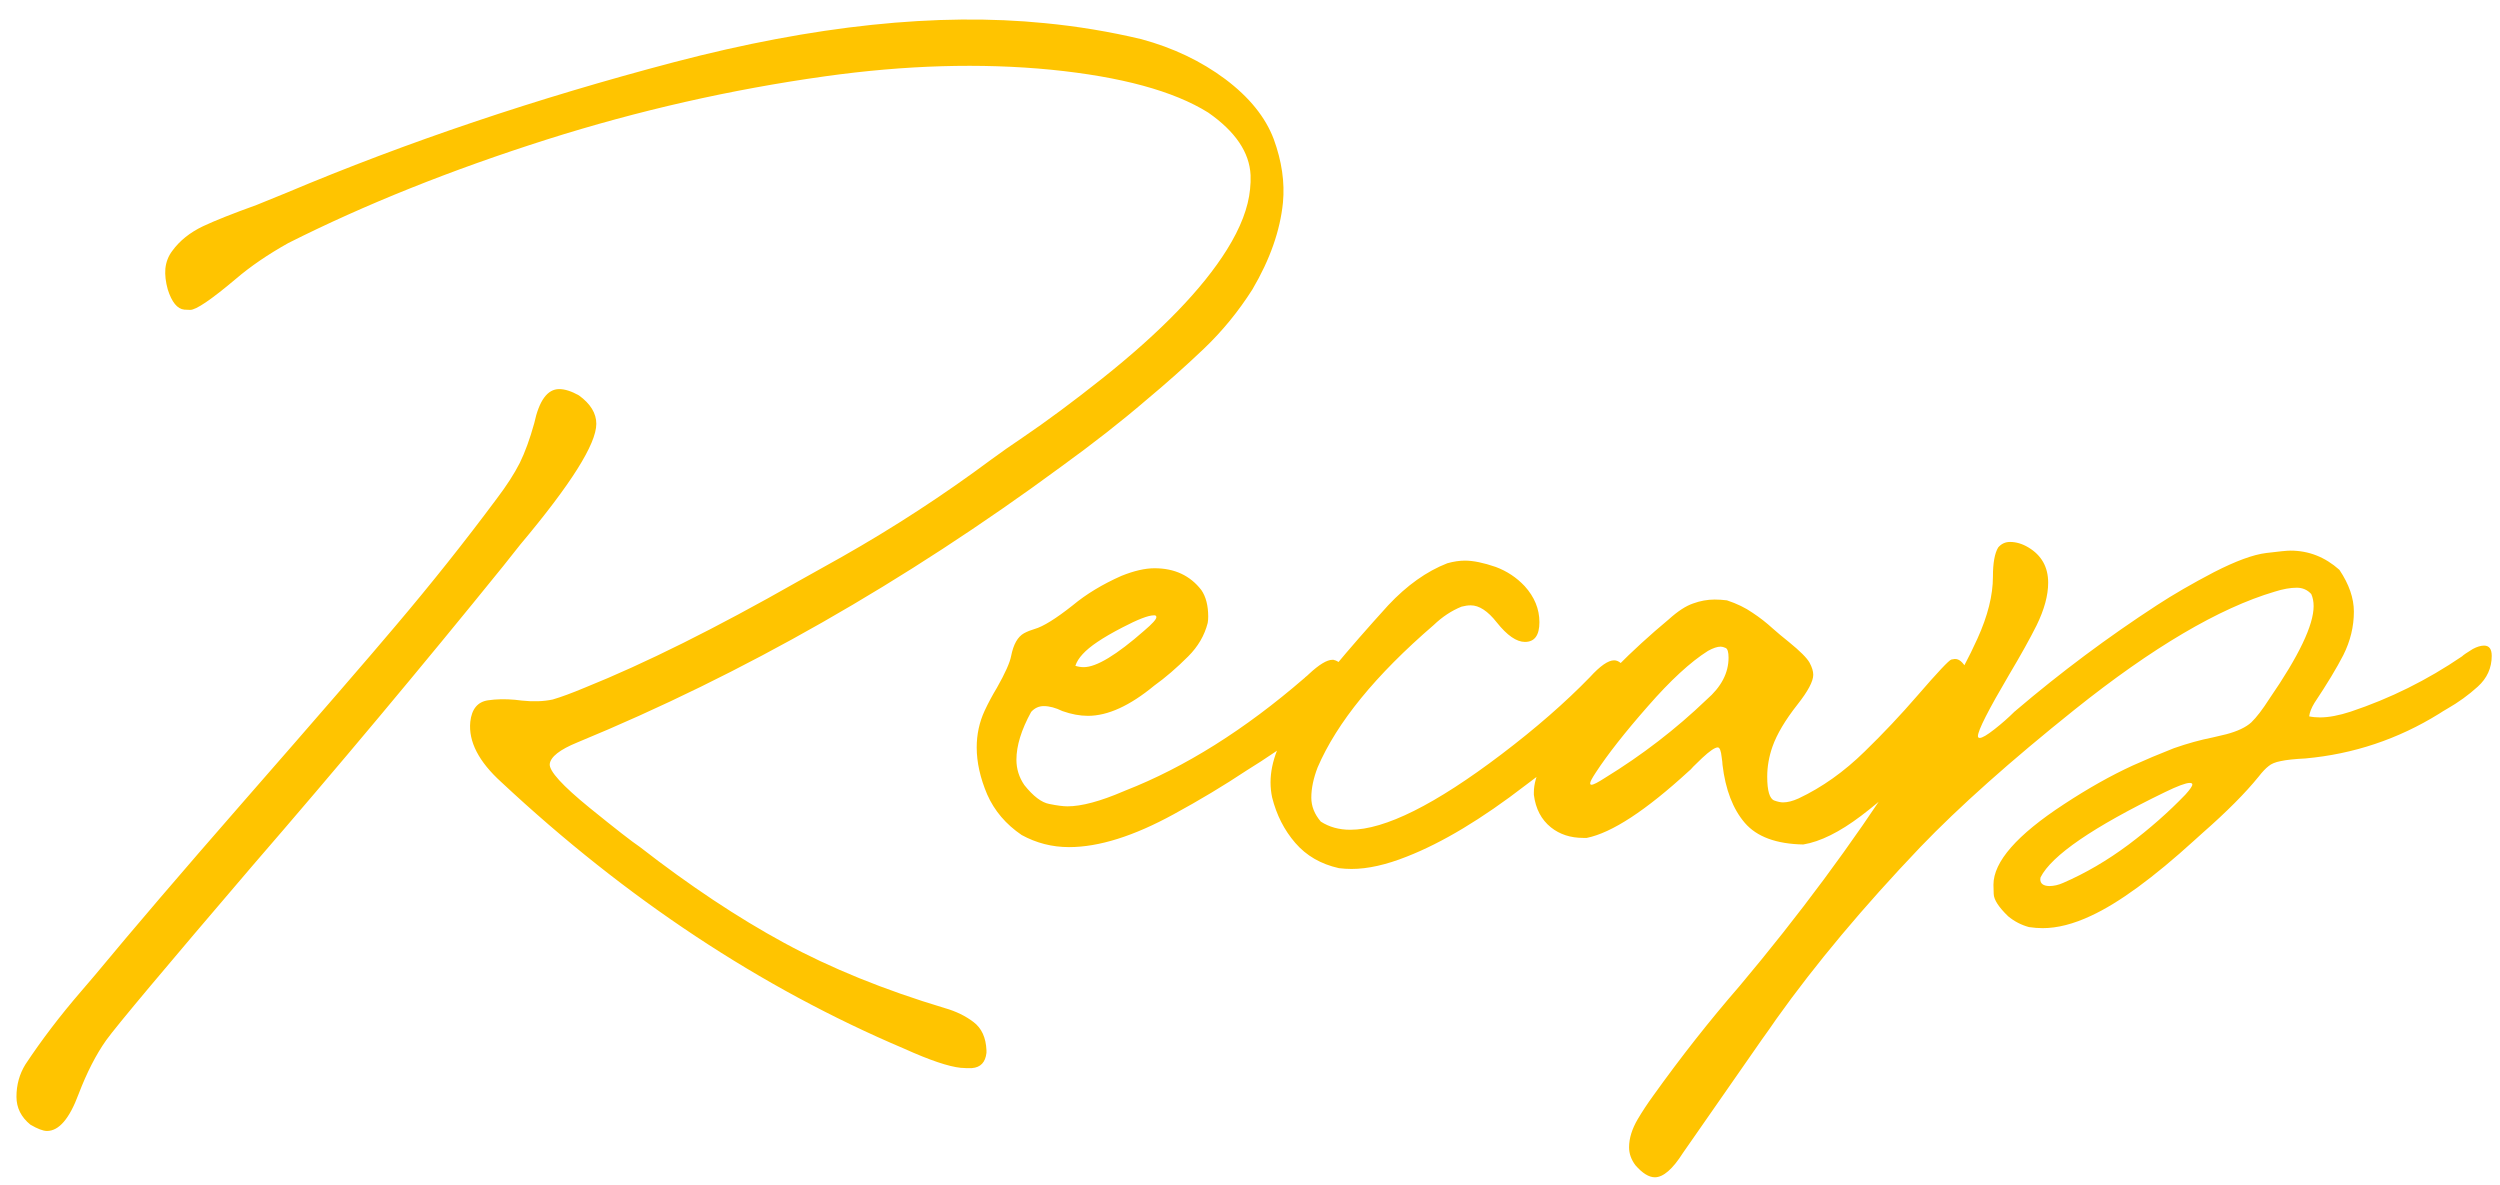 <svg width="116" height="55" viewBox="0 0 116 55" fill="none" xmlns="http://www.w3.org/2000/svg">
<path d="M44.587 49.548C44.018 49.491 43.139 49.194 41.951 48.657C35.294 45.833 29.064 41.711 23.262 36.291C22.212 35.339 21.732 34.407 21.821 33.496C21.886 32.901 22.159 32.568 22.639 32.495C23.022 32.438 23.441 32.429 23.896 32.47L24.214 32.507C24.743 32.564 25.219 32.547 25.642 32.458C26.033 32.344 26.529 32.161 27.131 31.909C29.923 30.786 33.215 29.146 37.007 26.989L39.058 25.842C41.458 24.483 43.77 22.977 45.991 21.325C46.455 20.983 46.931 20.65 47.419 20.324C48.559 19.551 49.804 18.627 51.155 17.553C53.873 15.389 55.797 13.399 56.929 11.584C57.563 10.567 57.922 9.631 58.003 8.776C58.027 8.557 58.035 8.341 58.027 8.129C57.978 7.071 57.323 6.103 56.062 5.224C54.459 4.223 52.026 3.56 48.762 3.234C45.507 2.917 42.016 3.019 38.289 3.54C33.927 4.15 29.626 5.126 25.386 6.469C20.934 7.885 16.93 9.488 13.374 11.279C12.43 11.808 11.62 12.361 10.945 12.939C9.797 13.907 9.089 14.387 8.821 14.379L8.552 14.367C8.227 14.335 7.97 14.021 7.783 13.427C7.686 13.077 7.649 12.756 7.673 12.463C7.706 12.154 7.812 11.881 7.991 11.645C8.333 11.173 8.809 10.79 9.419 10.498C9.972 10.237 10.802 9.908 11.909 9.509L13.289 8.947C18.887 6.587 24.889 4.565 31.294 2.88C37.78 1.18 43.509 0.577 48.481 1.074C49.995 1.22 51.488 1.468 52.961 1.818C54.434 2.217 55.732 2.836 56.855 3.674C57.97 4.512 58.719 5.44 59.102 6.457C59.476 7.482 59.618 8.463 59.529 9.399C59.399 10.701 58.927 12.044 58.113 13.427C57.462 14.453 56.709 15.372 55.855 16.186C55 17 54.109 17.793 53.181 18.566C52.034 19.551 50.724 20.576 49.251 21.643C41.959 27.014 34.472 31.282 26.79 34.448C25.976 34.781 25.549 35.115 25.508 35.449C25.475 35.774 26.094 36.454 27.363 37.487C28.568 38.464 29.341 39.066 29.683 39.294C31.994 41.092 34.228 42.578 36.384 43.749C38.541 44.921 41.027 45.931 43.843 46.777C44.355 46.923 44.799 47.139 45.173 47.424C45.548 47.709 45.747 48.144 45.772 48.73V48.852C45.723 49.291 45.499 49.528 45.1 49.56C44.946 49.568 44.783 49.564 44.612 49.548C44.604 49.548 44.596 49.548 44.587 49.548ZM2.18 52.477C2.001 52.477 1.745 52.38 1.411 52.185C0.98 51.835 0.764 51.403 0.764 50.891C0.764 50.337 0.903 49.837 1.179 49.389C1.928 48.258 2.786 47.131 3.755 46.008L4.402 45.251C6.176 43.111 8.442 40.462 11.201 37.304C14.758 33.235 17.142 30.48 18.355 29.04C19.998 27.103 21.565 25.134 23.054 23.132C23.51 22.53 23.864 21.98 24.116 21.484C24.36 20.988 24.584 20.373 24.788 19.641C25.015 18.583 25.402 18.054 25.947 18.054C26.208 18.054 26.513 18.151 26.863 18.347C27.4 18.737 27.669 19.177 27.669 19.665C27.669 20.601 26.492 22.469 24.141 25.268C23.864 25.61 23.599 25.944 23.347 26.269C19.555 30.956 15.673 35.595 11.702 40.185C7.665 44.905 5.407 47.599 4.927 48.266C4.455 48.933 4.028 49.768 3.645 50.769C3.222 51.908 2.734 52.477 2.18 52.477ZM49.603 39.306C48.822 39.306 48.09 39.119 47.406 38.745C46.674 38.248 46.141 37.622 45.807 36.865C45.482 36.1 45.319 35.371 45.319 34.68C45.319 34.078 45.441 33.512 45.685 32.983C45.856 32.617 46.047 32.259 46.259 31.909C46.641 31.233 46.861 30.741 46.918 30.432C47.024 29.895 47.223 29.545 47.516 29.382C47.671 29.3 47.834 29.235 48.004 29.186C48.403 29.073 48.993 28.706 49.774 28.088C50.401 27.567 51.154 27.111 52.033 26.721C52.619 26.485 53.131 26.367 53.571 26.367C54.498 26.367 55.223 26.704 55.744 27.38C55.955 27.689 56.061 28.1 56.061 28.613C56.061 28.719 56.053 28.816 56.037 28.906C55.89 29.484 55.589 30 55.133 30.456C54.596 30.993 54.071 31.445 53.559 31.811C52.427 32.747 51.402 33.215 50.482 33.215C50.108 33.215 49.713 33.142 49.298 32.995C48.981 32.84 48.692 32.763 48.432 32.763C48.204 32.763 48.008 32.853 47.846 33.032C47.39 33.862 47.162 34.602 47.162 35.253C47.162 35.677 47.284 36.067 47.528 36.425C47.943 36.946 48.33 37.239 48.688 37.304C49.046 37.377 49.327 37.414 49.53 37.414C50.181 37.414 51.048 37.182 52.13 36.718C52.163 36.702 52.191 36.69 52.216 36.682C54.983 35.599 57.75 33.862 60.517 31.469C60.533 31.461 60.545 31.449 60.553 31.433C60.627 31.376 60.688 31.323 60.736 31.274C61.208 30.834 61.571 30.615 61.823 30.615H61.872C62.197 30.688 62.36 30.932 62.36 31.347C62.36 31.599 62.307 31.84 62.201 32.067C61.851 32.727 61.257 33.37 60.419 33.996C59.581 34.623 58.726 35.205 57.855 35.742C56.789 36.45 55.658 37.129 54.462 37.78C52.606 38.797 50.987 39.306 49.603 39.306ZM50.287 30.956C50.873 30.956 51.809 30.391 53.095 29.26C53.469 28.942 53.656 28.735 53.656 28.637C53.656 28.572 53.616 28.544 53.534 28.552C53.282 28.552 52.798 28.739 52.081 29.113C51.609 29.357 51.223 29.581 50.922 29.785C50.352 30.167 50.01 30.537 49.897 30.895C50.027 30.936 50.157 30.956 50.287 30.956ZM62.713 40.319C62.518 40.319 62.322 40.307 62.127 40.283C61.289 40.096 60.613 39.705 60.101 39.111C59.588 38.517 59.23 37.813 59.026 36.999C58.977 36.763 58.953 36.531 58.953 36.303C58.953 35.359 59.356 34.326 60.162 33.203C61.081 31.901 62.497 30.196 64.41 28.088C65.28 27.16 66.196 26.509 67.156 26.135C67.449 26.053 67.722 26.013 67.974 26.013C68.357 26.013 68.833 26.11 69.402 26.306C69.923 26.501 70.371 26.798 70.745 27.197C71.201 27.701 71.429 28.259 71.429 28.869C71.429 29.48 71.205 29.785 70.757 29.785C70.367 29.785 69.931 29.484 69.451 28.881C69.036 28.352 68.633 28.088 68.243 28.088C68.112 28.088 67.97 28.108 67.815 28.149C67.352 28.336 66.92 28.621 66.522 29.003C63.828 31.323 62.033 33.524 61.138 35.607C60.943 36.112 60.845 36.58 60.845 37.011C60.845 37.41 60.992 37.78 61.285 38.122C61.675 38.374 62.131 38.501 62.652 38.501C64.255 38.501 66.595 37.333 69.671 34.997C71.258 33.793 72.625 32.6 73.772 31.42C74.245 30.9 74.619 30.639 74.895 30.639C75.115 30.639 75.315 30.818 75.494 31.176C75.559 31.355 75.591 31.538 75.591 31.726C75.591 32.36 75.058 33.085 73.992 33.898C72.959 34.769 71.888 35.616 70.782 36.438C68.755 38 66.92 39.103 65.276 39.746C64.316 40.128 63.462 40.319 62.713 40.319ZM83.671 39.184C82.418 39.16 81.515 38.826 80.961 38.183C80.408 37.54 80.062 36.641 79.924 35.485C79.924 35.42 79.912 35.306 79.887 35.144C79.855 34.834 79.794 34.68 79.704 34.68C79.574 34.68 79.334 34.842 78.984 35.168L78.569 35.571C78.487 35.669 78.414 35.742 78.349 35.791C76.363 37.613 74.789 38.643 73.625 38.879H73.466C72.872 38.879 72.372 38.716 71.965 38.391C71.517 38.033 71.253 37.528 71.171 36.877V36.767C71.171 36.01 71.651 35.042 72.612 33.862C72.644 33.821 72.673 33.78 72.697 33.74C72.779 33.642 72.852 33.544 72.917 33.447C73.601 32.511 74.3 31.677 75.017 30.944C75.741 30.212 76.546 29.475 77.434 28.735C77.849 28.36 78.223 28.116 78.557 28.002C78.89 27.88 79.224 27.819 79.558 27.819C79.745 27.819 79.936 27.831 80.131 27.856C80.595 28.011 80.99 28.202 81.315 28.43C81.649 28.649 81.962 28.894 82.255 29.162C82.475 29.357 82.723 29.565 83 29.785C83.521 30.208 83.842 30.529 83.964 30.749C84.078 30.961 84.135 31.148 84.135 31.311C84.135 31.612 83.891 32.072 83.403 32.69C82.833 33.414 82.447 34.065 82.243 34.643C82.08 35.107 81.999 35.571 81.999 36.035C81.999 36.694 82.109 37.064 82.329 37.145C82.491 37.203 82.626 37.231 82.731 37.231C82.943 37.231 83.183 37.17 83.452 37.048C84.542 36.535 85.567 35.807 86.528 34.863C87.382 34.033 88.196 33.17 88.969 32.275C89.913 31.184 90.438 30.627 90.544 30.602C90.609 30.594 90.658 30.586 90.69 30.578C90.707 30.578 90.719 30.578 90.727 30.578C90.898 30.578 91.065 30.716 91.228 30.993C91.35 31.229 91.411 31.445 91.411 31.64C91.215 32.6 90.459 33.817 89.14 35.29C88.286 36.242 87.358 37.097 86.357 37.853C85.356 38.61 84.461 39.054 83.671 39.184ZM73.845 36.413C73.934 36.413 74.142 36.307 74.467 36.096C76.192 35.038 77.767 33.825 79.191 32.458C79.867 31.872 80.205 31.225 80.205 30.517C80.205 30.257 80.16 30.106 80.07 30.065C79.981 30.025 79.903 30.004 79.838 30.004C79.684 30.004 79.488 30.07 79.252 30.2C78.439 30.712 77.507 31.571 76.457 32.775C75.399 33.98 74.593 35.005 74.04 35.852C73.869 36.112 73.784 36.275 73.784 36.34C73.784 36.389 73.804 36.413 73.845 36.413ZM76.786 54.626C76.509 54.626 76.208 54.439 75.882 54.065C75.687 53.804 75.589 53.527 75.589 53.234C75.589 52.819 75.724 52.384 75.992 51.928C76.204 51.57 76.44 51.212 76.7 50.854C77.986 49.056 79.325 47.355 80.716 45.752C83.467 42.48 85.937 39.148 88.126 35.754C89.802 33.321 91.011 31.282 91.751 29.638C92.232 28.58 92.472 27.62 92.472 26.757C92.472 26.123 92.553 25.671 92.716 25.402C92.862 25.231 93.045 25.146 93.265 25.146C93.55 25.146 93.835 25.231 94.12 25.402C94.73 25.769 95.035 26.314 95.035 27.038C95.035 27.624 94.856 28.283 94.498 29.016C94.189 29.634 93.766 30.395 93.228 31.298C92.26 32.942 91.776 33.894 91.776 34.155C91.776 34.212 91.804 34.24 91.861 34.24C91.975 34.24 92.203 34.106 92.545 33.837C92.887 33.569 93.196 33.296 93.473 33.02C93.497 32.995 93.517 32.979 93.534 32.971C93.534 32.971 93.538 32.967 93.546 32.959C95.621 31.192 97.802 29.565 100.089 28.076C100.838 27.587 101.716 27.079 102.726 26.55C103.743 26.029 104.553 25.732 105.155 25.659C105.749 25.585 106.123 25.549 106.278 25.549C107.124 25.549 107.881 25.846 108.548 26.44C108.996 27.107 109.22 27.754 109.22 28.381C109.22 29.073 109.057 29.744 108.731 30.395C108.422 30.997 107.975 31.738 107.389 32.617C107.25 32.845 107.169 33.052 107.145 33.239C107.299 33.272 107.466 33.288 107.645 33.288C108.052 33.288 108.528 33.199 109.073 33.02C110.904 32.409 112.625 31.555 114.237 30.456C114.302 30.391 114.469 30.277 114.737 30.114C114.933 30.009 115.108 29.956 115.262 29.956C115.498 29.956 115.616 30.114 115.616 30.432C115.616 30.993 115.401 31.469 114.969 31.86C114.538 32.251 114.066 32.592 113.553 32.885C113.423 32.959 113.297 33.036 113.175 33.117C111.271 34.297 109.203 34.989 106.974 35.192C106.469 35.217 106.087 35.258 105.826 35.315C105.574 35.363 105.387 35.441 105.265 35.546C105.126 35.652 104.972 35.815 104.801 36.035C104.182 36.8 103.316 37.67 102.201 38.647L101.822 38.989C99.91 40.73 98.311 41.898 97.025 42.492C96.211 42.875 95.462 43.066 94.779 43.066C94.575 43.066 94.364 43.05 94.144 43.017C93.786 42.919 93.465 42.753 93.18 42.517C92.74 42.093 92.516 41.748 92.508 41.479C92.5 41.202 92.496 41.06 92.496 41.052C92.496 39.986 93.587 38.741 95.768 37.316C96.882 36.584 97.945 35.986 98.954 35.522C99.548 35.253 100.187 34.985 100.87 34.716C101.497 34.497 102.099 34.33 102.677 34.216L103.299 34.069C103.82 33.931 104.207 33.748 104.459 33.52C104.703 33.284 104.984 32.918 105.301 32.421C106.668 30.436 107.352 29.003 107.352 28.125C107.352 27.913 107.315 27.726 107.242 27.563C107.063 27.368 106.839 27.27 106.571 27.27C106.27 27.27 105.928 27.331 105.545 27.453C102.966 28.218 99.873 30.041 96.268 32.922C93.29 35.306 90.901 37.434 89.103 39.306C86.466 42.073 84.24 44.73 82.425 47.277C82.197 47.611 81.974 47.928 81.754 48.23C79.793 51.045 78.572 52.799 78.092 53.491C77.612 54.248 77.176 54.626 76.786 54.626ZM95.084 41.113C95.296 41.113 95.511 41.064 95.731 40.966C96.764 40.519 97.774 39.929 98.758 39.196C99.743 38.456 100.626 37.678 101.407 36.865C101.619 36.629 101.725 36.474 101.725 36.401C101.725 36.352 101.684 36.328 101.603 36.328C101.424 36.328 101.041 36.47 100.455 36.755C97.118 38.374 95.194 39.693 94.681 40.71L94.669 40.795C94.669 40.999 94.807 41.105 95.084 41.113Z" fill="#FFC400"/>
</svg>
